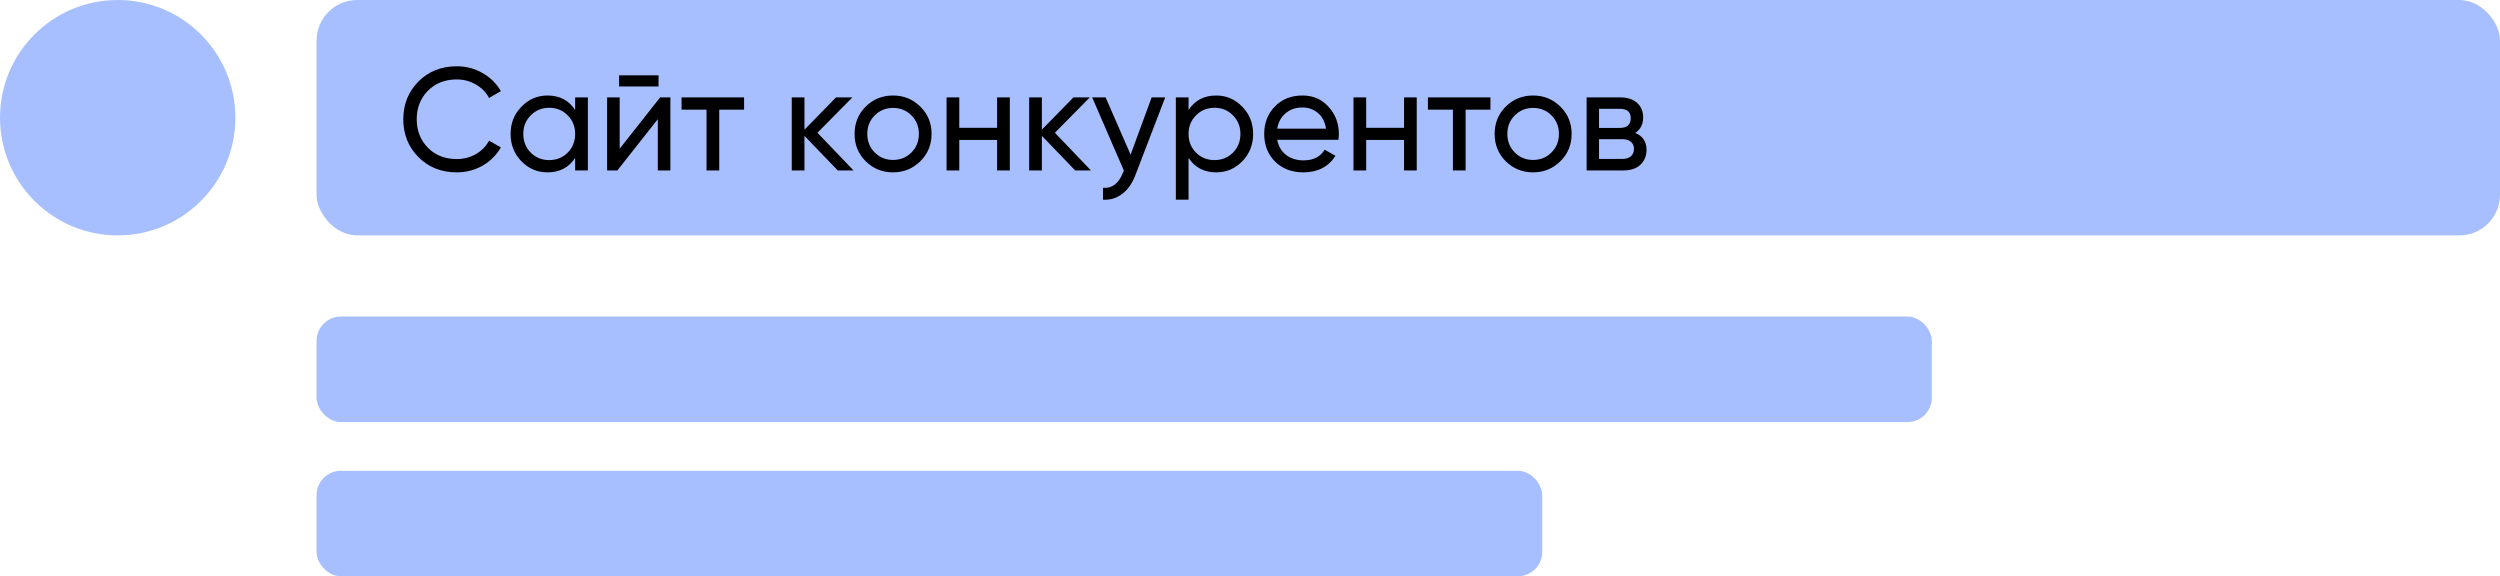<?xml version="1.0" encoding="UTF-8"?> <svg xmlns="http://www.w3.org/2000/svg" width="308" height="71" viewBox="0 0 308 71" fill="none"> <circle cx="14.5" cy="14.5" r="14.5" fill="#A7BFFE"></circle> <rect x="39" width="269" height="29" rx="5" fill="#A7BFFE"></rect> <rect x="39" y="39" width="199" height="13" rx="3" fill="#A7BFFE"></rect> <rect x="39" y="58" width="151" height="13" rx="3" fill="#A7BFFE"></rect> <path d="M56.272 21.234C54.364 21.234 52.786 20.604 51.538 19.344C50.302 18.084 49.684 16.536 49.684 14.7C49.684 12.864 50.302 11.316 51.538 10.056C52.786 8.796 54.364 8.166 56.272 8.166C57.424 8.166 58.48 8.442 59.44 8.994C60.412 9.546 61.168 10.29 61.708 11.226L60.25 12.072C59.89 11.376 59.35 10.824 58.63 10.416C57.922 9.996 57.136 9.786 56.272 9.786C54.82 9.786 53.632 10.254 52.708 11.19C51.796 12.126 51.34 13.296 51.34 14.7C51.34 16.092 51.796 17.256 52.708 18.192C53.632 19.128 54.82 19.596 56.272 19.596C57.136 19.596 57.922 19.392 58.63 18.984C59.35 18.564 59.89 18.012 60.25 17.328L61.708 18.156C61.18 19.092 60.43 19.842 59.458 20.406C58.486 20.958 57.424 21.234 56.272 21.234ZM70.859 12H72.425V21H70.859V19.452C70.079 20.64 68.945 21.234 67.457 21.234C66.197 21.234 65.123 20.778 64.235 19.866C63.347 18.942 62.903 17.82 62.903 16.5C62.903 15.18 63.347 14.064 64.235 13.152C65.123 12.228 66.197 11.766 67.457 11.766C68.945 11.766 70.079 12.36 70.859 13.548V12ZM67.655 19.722C68.567 19.722 69.329 19.416 69.941 18.804C70.553 18.18 70.859 17.412 70.859 16.5C70.859 15.588 70.553 14.826 69.941 14.214C69.329 13.59 68.567 13.278 67.655 13.278C66.755 13.278 65.999 13.59 65.387 14.214C64.775 14.826 64.469 15.588 64.469 16.5C64.469 17.412 64.775 18.18 65.387 18.804C65.999 19.416 66.755 19.722 67.655 19.722ZM76.273 10.65V9.282H81.133V10.65H76.273ZM81.331 12H82.591V21H81.043V14.682L76.057 21H74.797V12H76.345V18.318L81.331 12ZM91.671 12V13.512H88.611V21H87.045V13.512H83.967V12H91.671ZM105.157 21H103.213L99.109 16.734V21H97.543V12H99.109V15.978L102.997 12H105.013L100.711 16.356L105.157 21ZM113.384 19.866C112.46 20.778 111.338 21.234 110.018 21.234C108.698 21.234 107.576 20.778 106.652 19.866C105.74 18.954 105.284 17.832 105.284 16.5C105.284 15.168 105.74 14.046 106.652 13.134C107.576 12.222 108.698 11.766 110.018 11.766C111.338 11.766 112.46 12.222 113.384 13.134C114.308 14.046 114.77 15.168 114.77 16.5C114.77 17.832 114.308 18.954 113.384 19.866ZM110.018 19.704C110.918 19.704 111.674 19.398 112.286 18.786C112.898 18.174 113.204 17.412 113.204 16.5C113.204 15.588 112.898 14.826 112.286 14.214C111.674 13.602 110.918 13.296 110.018 13.296C109.13 13.296 108.38 13.602 107.768 14.214C107.156 14.826 106.85 15.588 106.85 16.5C106.85 17.412 107.156 18.174 107.768 18.786C108.38 19.398 109.13 19.704 110.018 19.704ZM122.844 12H124.41V21H122.844V17.238H118.182V21H116.616V12H118.182V15.744H122.844V12ZM134.407 21H132.463L128.359 16.734V21H126.793V12H128.359V15.978L132.247 12H134.263L129.961 16.356L134.407 21ZM141.882 12H143.556L139.884 21.558C139.5 22.578 138.96 23.352 138.264 23.88C137.568 24.42 136.776 24.66 135.888 24.6V23.142C136.992 23.226 137.802 22.626 138.318 21.342L138.462 21.018L134.556 12H136.212L139.29 19.056L141.882 12ZM149.832 11.766C151.092 11.766 152.166 12.228 153.054 13.152C153.942 14.064 154.386 15.18 154.386 16.5C154.386 17.82 153.942 18.942 153.054 19.866C152.166 20.778 151.092 21.234 149.832 21.234C148.344 21.234 147.21 20.64 146.43 19.452V24.6H144.864V12H146.43V13.548C147.21 12.36 148.344 11.766 149.832 11.766ZM149.634 19.722C150.534 19.722 151.29 19.416 151.902 18.804C152.514 18.18 152.82 17.412 152.82 16.5C152.82 15.588 152.514 14.826 151.902 14.214C151.29 13.59 150.534 13.278 149.634 13.278C148.722 13.278 147.96 13.59 147.348 14.214C146.736 14.826 146.43 15.588 146.43 16.5C146.43 17.412 146.736 18.18 147.348 18.804C147.96 19.416 148.722 19.722 149.634 19.722ZM157.352 17.22C157.508 18.024 157.874 18.648 158.45 19.092C159.038 19.536 159.758 19.758 160.61 19.758C161.798 19.758 162.662 19.32 163.202 18.444L164.534 19.2C163.658 20.556 162.338 21.234 160.574 21.234C159.146 21.234 157.982 20.79 157.082 19.902C156.194 19.002 155.75 17.868 155.75 16.5C155.75 15.144 156.188 14.016 157.064 13.116C157.94 12.216 159.074 11.766 160.466 11.766C161.786 11.766 162.86 12.234 163.688 13.17C164.528 14.094 164.948 15.21 164.948 16.518C164.948 16.746 164.93 16.98 164.894 17.22H157.352ZM160.466 13.242C159.626 13.242 158.93 13.482 158.378 13.962C157.826 14.43 157.484 15.06 157.352 15.852H163.364C163.232 15 162.896 14.352 162.356 13.908C161.816 13.464 161.186 13.242 160.466 13.242ZM172.977 12H174.543V21H172.977V17.238H168.315V21H166.749V12H168.315V15.744H172.977V12ZM183.622 12V13.512H180.562V21H178.996V13.512H175.918V12H183.622ZM192.239 19.866C191.315 20.778 190.193 21.234 188.873 21.234C187.553 21.234 186.431 20.778 185.507 19.866C184.595 18.954 184.139 17.832 184.139 16.5C184.139 15.168 184.595 14.046 185.507 13.134C186.431 12.222 187.553 11.766 188.873 11.766C190.193 11.766 191.315 12.222 192.239 13.134C193.163 14.046 193.625 15.168 193.625 16.5C193.625 17.832 193.163 18.954 192.239 19.866ZM188.873 19.704C189.773 19.704 190.529 19.398 191.141 18.786C191.753 18.174 192.059 17.412 192.059 16.5C192.059 15.588 191.753 14.826 191.141 14.214C190.529 13.602 189.773 13.296 188.873 13.296C187.985 13.296 187.235 13.602 186.623 14.214C186.011 14.826 185.705 15.588 185.705 16.5C185.705 17.412 186.011 18.174 186.623 18.786C187.235 19.398 187.985 19.704 188.873 19.704ZM201.465 16.374C202.389 16.758 202.851 17.454 202.851 18.462C202.851 19.206 202.599 19.818 202.095 20.298C201.603 20.766 200.895 21 199.971 21H195.471V12H199.611C200.511 12 201.207 12.228 201.699 12.684C202.191 13.128 202.437 13.716 202.437 14.448C202.437 15.312 202.113 15.954 201.465 16.374ZM199.539 13.404H197.001V15.762H199.539C200.451 15.762 200.907 15.36 200.907 14.556C200.907 13.788 200.451 13.404 199.539 13.404ZM199.881 19.578C200.337 19.578 200.685 19.47 200.925 19.254C201.177 19.038 201.303 18.732 201.303 18.336C201.303 17.964 201.177 17.676 200.925 17.472C200.685 17.256 200.337 17.148 199.881 17.148H197.001V19.578H199.881Z" fill="black"></path> </svg> 